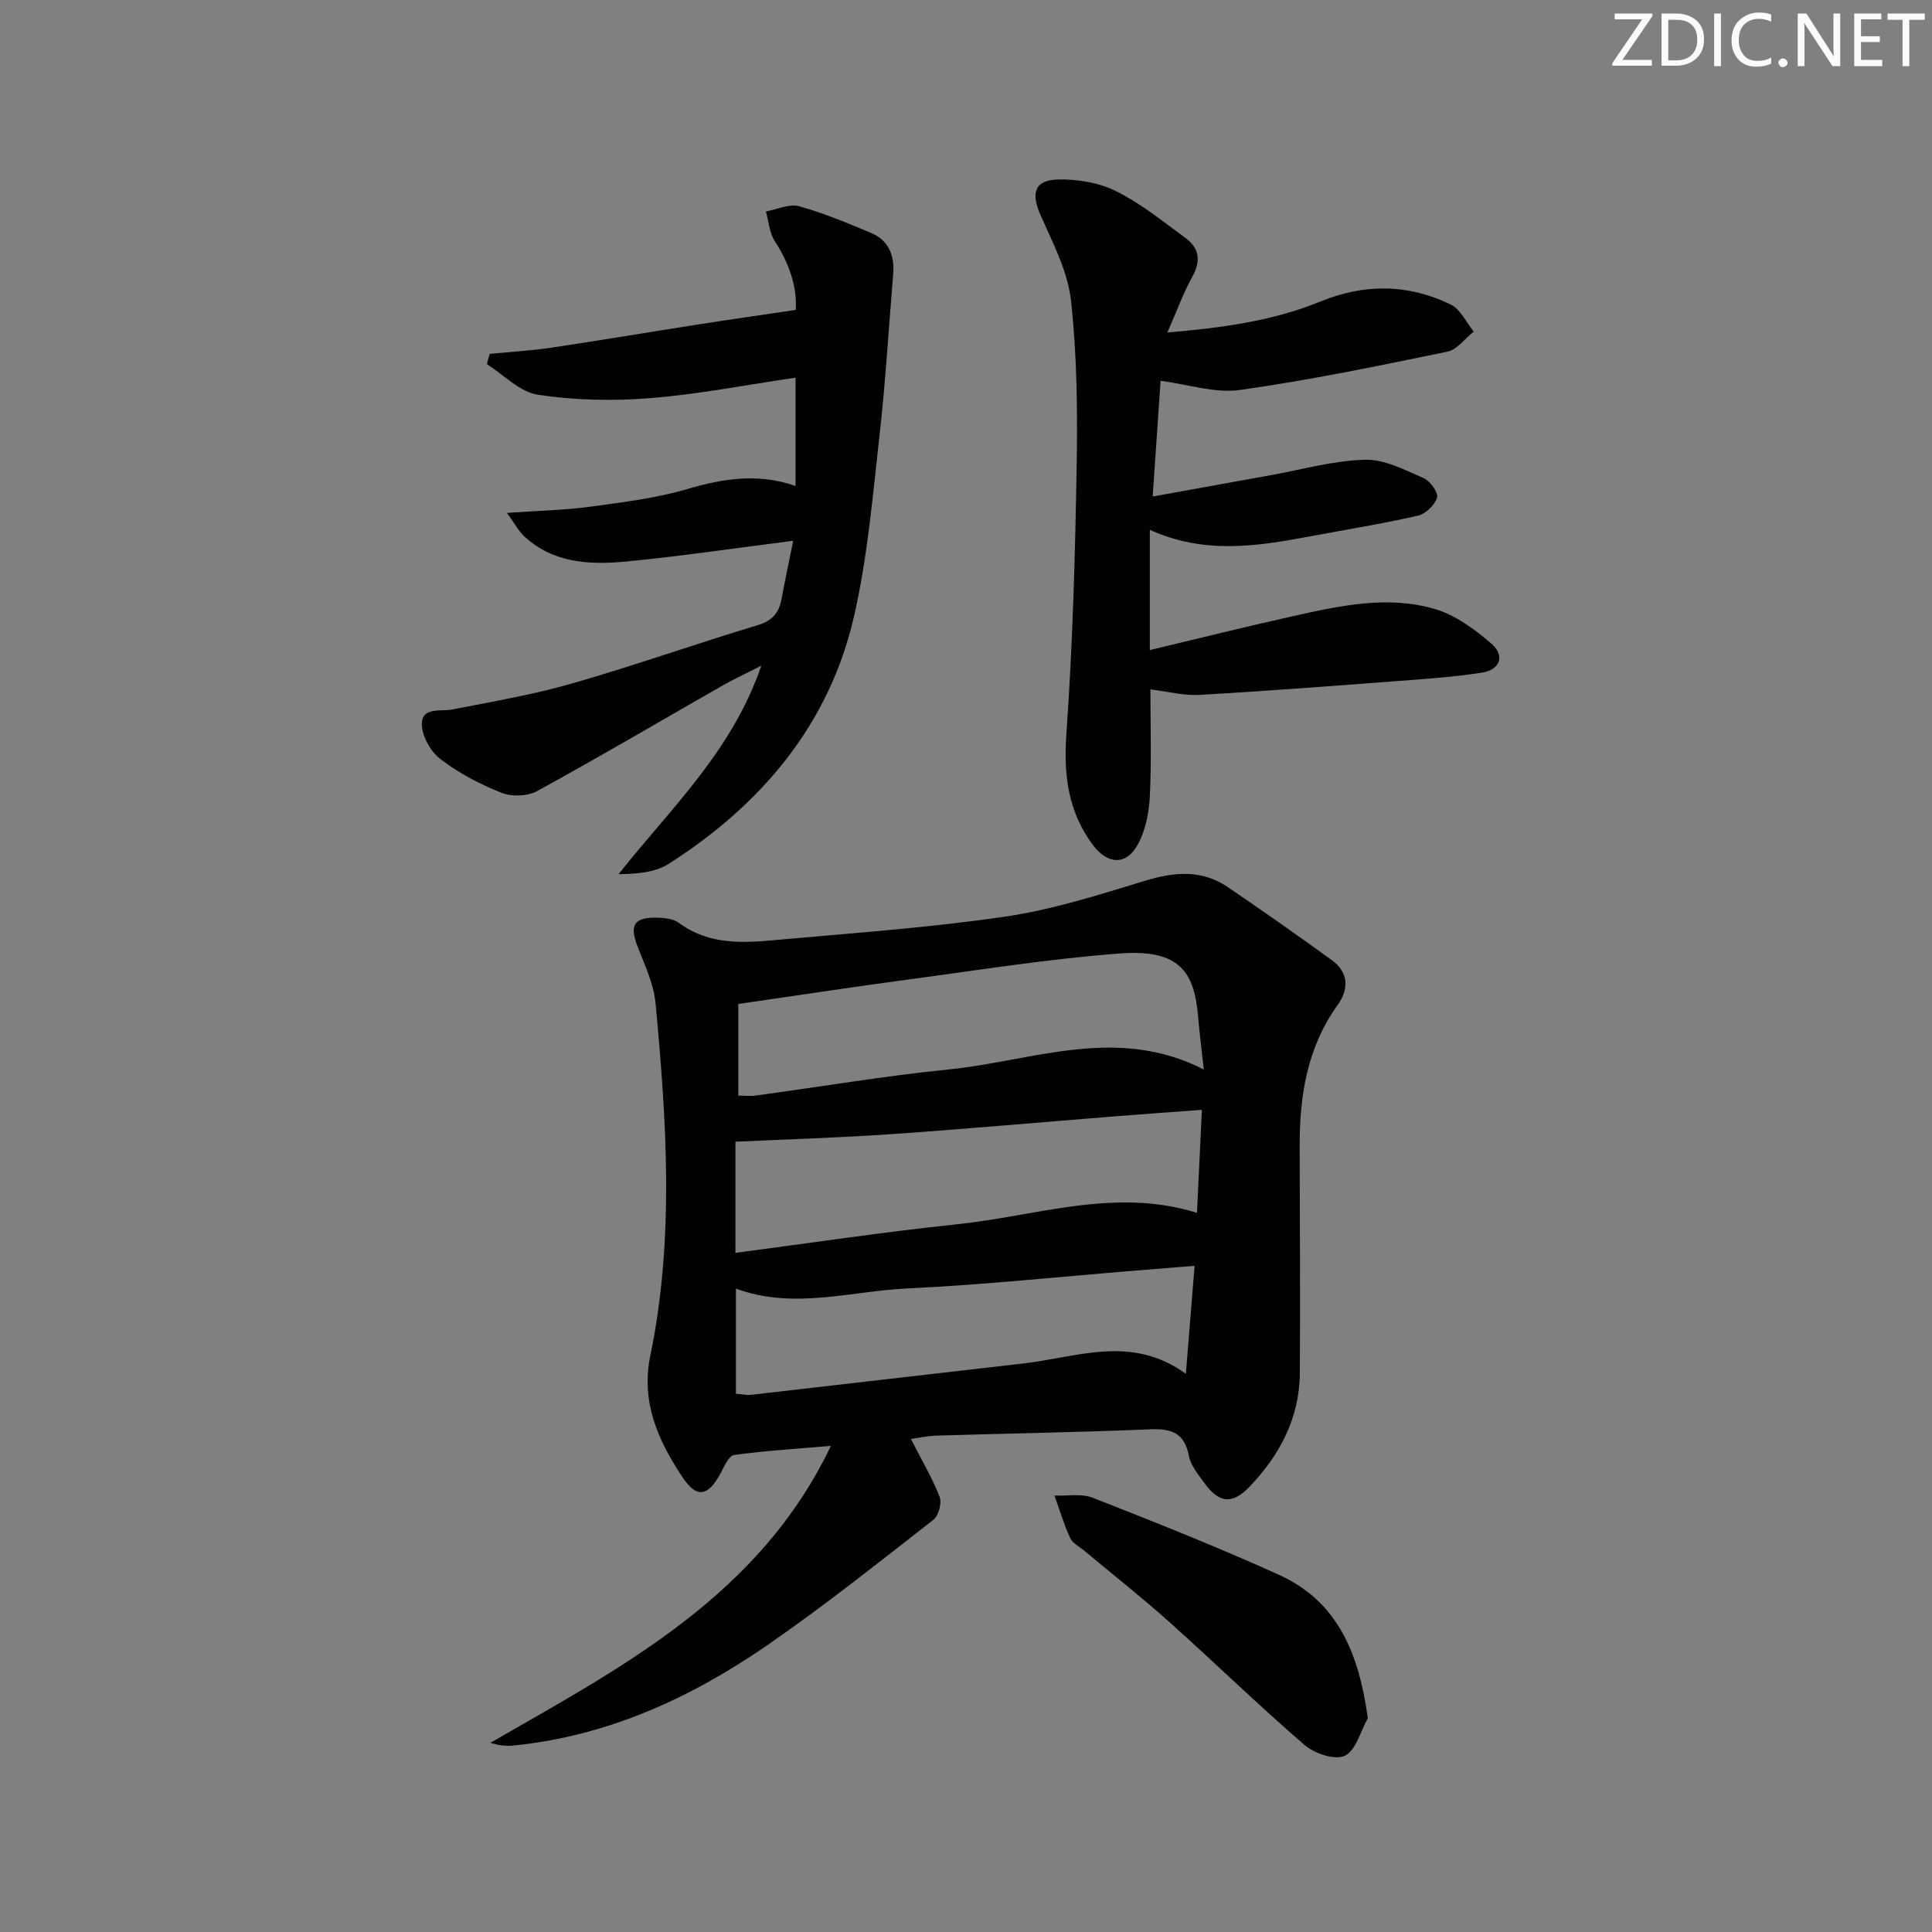 <svg enable-background="new 0 0 400 400" viewBox="0 0 400 400" xmlns="http://www.w3.org/2000/svg"><rect x="0" y="0" width="400" height="400" fill="#808080" stroke="none"/><g fill="#fafbfa"><path d="m342.2 3.2-6.3 9.2h6.1v1.2h-8.2v-.5l6.2-9.1h-5.7v-1.2h7.8v.4z"/><path d="m344 13.7v-10.9h3.1c1.6 0 3 .5 4.1 1.4 1.1 1 1.6 2.2 1.6 3.9s-.5 3-1.6 4-2.5 1.5-4.2 1.5h-3zm1.4-9.6v8.4h1.6c1.4 0 2.5-.4 3.2-1.1.8-.8 1.2-1.8 1.2-3.2s-.4-2.4-1.2-3.1-1.8-1-3.1-1z"/><path d="m356.3 2.8v10.9h-1.4v-10.9z"/><path d="m366.6 13.2c-.8.4-1.8.6-3 .6-1.6 0-2.8-.5-3.7-1.5s-1.4-2.3-1.4-3.9c0-1.7.5-3.2 1.6-4.2s2.4-1.6 4-1.6c1 0 1.9.1 2.6.4v1.5c-.8-.4-1.6-.6-2.6-.6-1.2 0-2.2.4-3 1.2s-1.1 1.9-1.1 3.3c0 1.3.4 2.3 1.1 3.1s1.6 1.1 2.8 1.1c1.1 0 2-.2 2.8-.7v1.3z"/><path d="m368.2 13c0-.3.1-.5.3-.6.2-.2.4-.3.6-.3.3 0 .5.1.7.3s.3.4.3.6-.1.5-.3.6c-.2.2-.4.3-.7.3s-.5-.1-.6-.3c-.2-.2-.3-.4-.3-.6z"/><path d="m381.1 13.7h-1.7l-5.5-8.4c-.2-.2-.3-.5-.4-.7 0 .2.1.8.1 1.5v7.6h-1.4v-10.9h1.8l5.3 8.3c.3.4.4.6.4.8 0-.3-.1-.8-.1-1.6v-7.5h1.4v10.9z"/><path d="m389.7 13.7h-5.8v-10.9h5.6v1.2h-4.2v3.5h3.9v1.2h-3.9v3.7h4.4z"/><path d="m398.4 4.1h-3.1v9.6h-1.4v-9.6h-3.1v-1.3h7.7v1.3z"/></g><path d="m188.59 297.92c2.23 4.37 4.42 8.05 5.95 11.99.49 1.27-.22 3.91-1.29 4.75-11.27 8.78-22.46 17.71-34.2 25.83-15.88 10.99-33.16 18.94-52.71 20.9-1.52.15-3.06.02-4.8-.57 27.48-15.8 55.67-30.45 70.49-61.47-7.29.63-13.7 1.02-20.05 1.89-1.07.15-2 2.3-2.73 3.67-2.6 4.91-4.95 5.4-7.9.99-5.07-7.58-8.7-15.56-6.71-25.22 5.01-24.24 3.36-48.66 1.08-73.02-.38-4.02-2.28-7.94-3.76-11.8-1.63-4.26-.71-5.93 3.86-5.87 1.6.02 3.54.19 4.74 1.08 6.31 4.68 13.44 4.16 20.54 3.51 15.71-1.43 31.47-2.52 47.06-4.81 9.78-1.44 19.36-4.51 28.86-7.4 6.08-1.85 11.76-2.4 17.19 1.3 7.26 4.94 14.46 9.98 21.56 15.14 3.46 2.52 3.52 6.01 1.19 9.24-6.35 8.82-7.91 18.84-7.88 29.34.04 15.62.14 31.24.04 46.86-.06 9.29-4.15 17.03-10.42 23.56-3.65 3.8-6.37 3.37-9.4-.84-1.25-1.74-2.79-3.59-3.17-5.59-.93-4.86-3.75-5.64-8.13-5.45-14.63.61-29.28.85-43.92 1.29-1.96.05-3.9.49-5.49.7zm-36.33-38.53c15.67-2.05 30.76-4.34 45.92-5.92 16.45-1.72 32.72-7.66 49.64-2.36.35-7.36.68-14.36 1.02-21.33-6.35.47-11.97.86-17.59 1.31-15.55 1.24-31.09 2.64-46.65 3.72-10.67.74-21.37 1.05-32.33 1.57-.01 6.43-.01 14.2-.01 23.01zm.6-32.56c1.1 0 2.41.15 3.67-.02 13.32-1.8 26.6-4.06 39.96-5.4 17.34-1.75 34.69-9.22 52.74.02-.45-4.17-.89-7.61-1.19-11.06-.77-8.97-3.69-13.89-16.09-12.97-14.55 1.08-29.01 3.41-43.49 5.34-11.61 1.55-23.2 3.33-35.6 5.12zm-.5 39.96v21.77c1.24.09 2.22.32 3.16.22 18.79-2.14 37.56-4.35 56.35-6.49 11.11-1.26 22.35-6.05 33.65 2.14.64-7.9 1.2-14.88 1.81-22.36-4.66.38-8.43.69-12.21.99-15.72 1.27-31.43 2.95-47.18 3.69-11.81.55-23.65 4.46-35.58.04z" fill="#010104"/><path d="m238.06 109.7v24.89c9.92-2.36 19.7-4.81 29.54-7 9.75-2.17 19.69-4.39 29.54-1.48 4.23 1.25 8.18 4.19 11.61 7.12 2.83 2.42 1.97 5.42-1.93 6.03-5.72.89-11.52 1.29-17.29 1.73-13.76 1.04-27.52 2.1-41.29 2.88-3.23.18-6.52-.71-10.06-1.14 0 7.13.24 14.57-.11 21.99-.16 3.38-.85 7.03-2.41 9.97-2.43 4.57-6.34 4.35-9.43.2-5.14-6.93-6.04-14.5-5.44-23.04 1.3-18.41 1.81-36.89 2.12-55.35.19-11.42.08-22.93-1.17-34.26-.67-6.05-3.75-11.93-6.29-17.65-2.04-4.61-1.31-7.33 3.68-7.43 4-.08 8.43.66 11.97 2.43 5.14 2.57 9.73 6.29 14.4 9.73 2.77 2.05 3.17 4.66 1.4 7.89-1.9 3.44-3.25 7.19-5.21 11.63 11.42-.97 21.84-2.39 31.7-6.42 9.18-3.75 18.2-3.64 26.99.64 2.01.98 3.18 3.68 4.74 5.59-1.81 1.43-3.44 3.75-5.46 4.16-14.27 2.94-28.56 5.91-42.97 7.93-5.17.72-10.7-1.16-16.4-1.9-.5 7.26-1.02 14.84-1.64 23.96 8.73-1.58 16.61-3.01 24.5-4.43 6.48-1.16 12.95-3.02 19.47-3.19 4.02-.11 8.21 2.11 12.11 3.8 1.35.58 3.1 3 2.8 4.03-.46 1.55-2.38 3.4-3.99 3.76-7.44 1.69-14.98 2.91-22.48 4.31-10.84 2.02-21.65 3.74-33-1.38z" fill="#010104"/><path d="m164.22 111.96c-12.14 1.54-23.31 3.21-34.53 4.29-7.52.72-15.1.4-21.15-5.21-1.2-1.11-1.99-2.66-3.58-4.85 6.58-.46 12.02-.57 17.38-1.3 6.73-.91 13.55-1.76 20.04-3.66 7.39-2.17 14.56-3.3 22.33-.62 0-7.51 0-14.72 0-22.42-10.17 1.49-20.09 3.44-30.1 4.24-7.69.62-15.6.45-23.22-.69-3.77-.57-7.08-4.14-10.6-6.35.2-.71.4-1.41.6-2.12 4.28-.42 8.59-.67 12.83-1.3 10.32-1.54 20.62-3.28 30.93-4.89 6.28-.98 12.57-1.87 19.6-2.92.31-4.44-1.2-9.43-4.31-14.18-1.13-1.73-1.28-4.11-1.87-6.2 2.3-.41 4.82-1.64 6.86-1.08 5.1 1.4 10.02 3.48 14.92 5.53 3.71 1.56 4.89 4.74 4.57 8.58-.92 11.07-1.57 22.16-2.81 33.19-1.41 12.53-2.47 25.21-5.26 37.46-5.15 22.57-19.2 39.12-38.42 51.4-2.78 1.78-6.51 2.07-10.36 2.13 10.74-13.62 23.44-25.33 29.55-43.17-3.28 1.68-5.7 2.79-8 4.1-12.8 7.31-25.51 14.8-38.44 21.88-1.98 1.08-5.26 1.18-7.39.33-4.45-1.78-8.84-4.08-12.62-6.98-2.04-1.57-3.88-4.85-3.83-7.32.07-3.52 3.87-2.46 6.37-2.95 8.27-1.63 16.63-3.04 24.71-5.37 12.9-3.7 25.58-8.2 38.43-12.07 3.04-.91 4.41-2.53 4.95-5.38.72-3.85 1.53-7.7 2.42-12.1z" fill="#010104"/><path d="m283.19 355.74c-1.53 2.71-2.46 6.68-4.76 7.77-2.03.97-6.29-.45-8.34-2.23-9.55-8.23-18.6-17.06-28-25.47-5.69-5.09-11.7-9.82-17.56-14.72-1.02-.85-2.44-1.54-2.95-2.63-1.31-2.84-2.21-5.87-3.27-8.82 2.66.11 5.59-.47 7.93.45 12.94 5.08 25.88 10.21 38.54 15.95 12.28 5.57 16.59 16.42 18.41 29.7z" fill="#010104"/></svg>